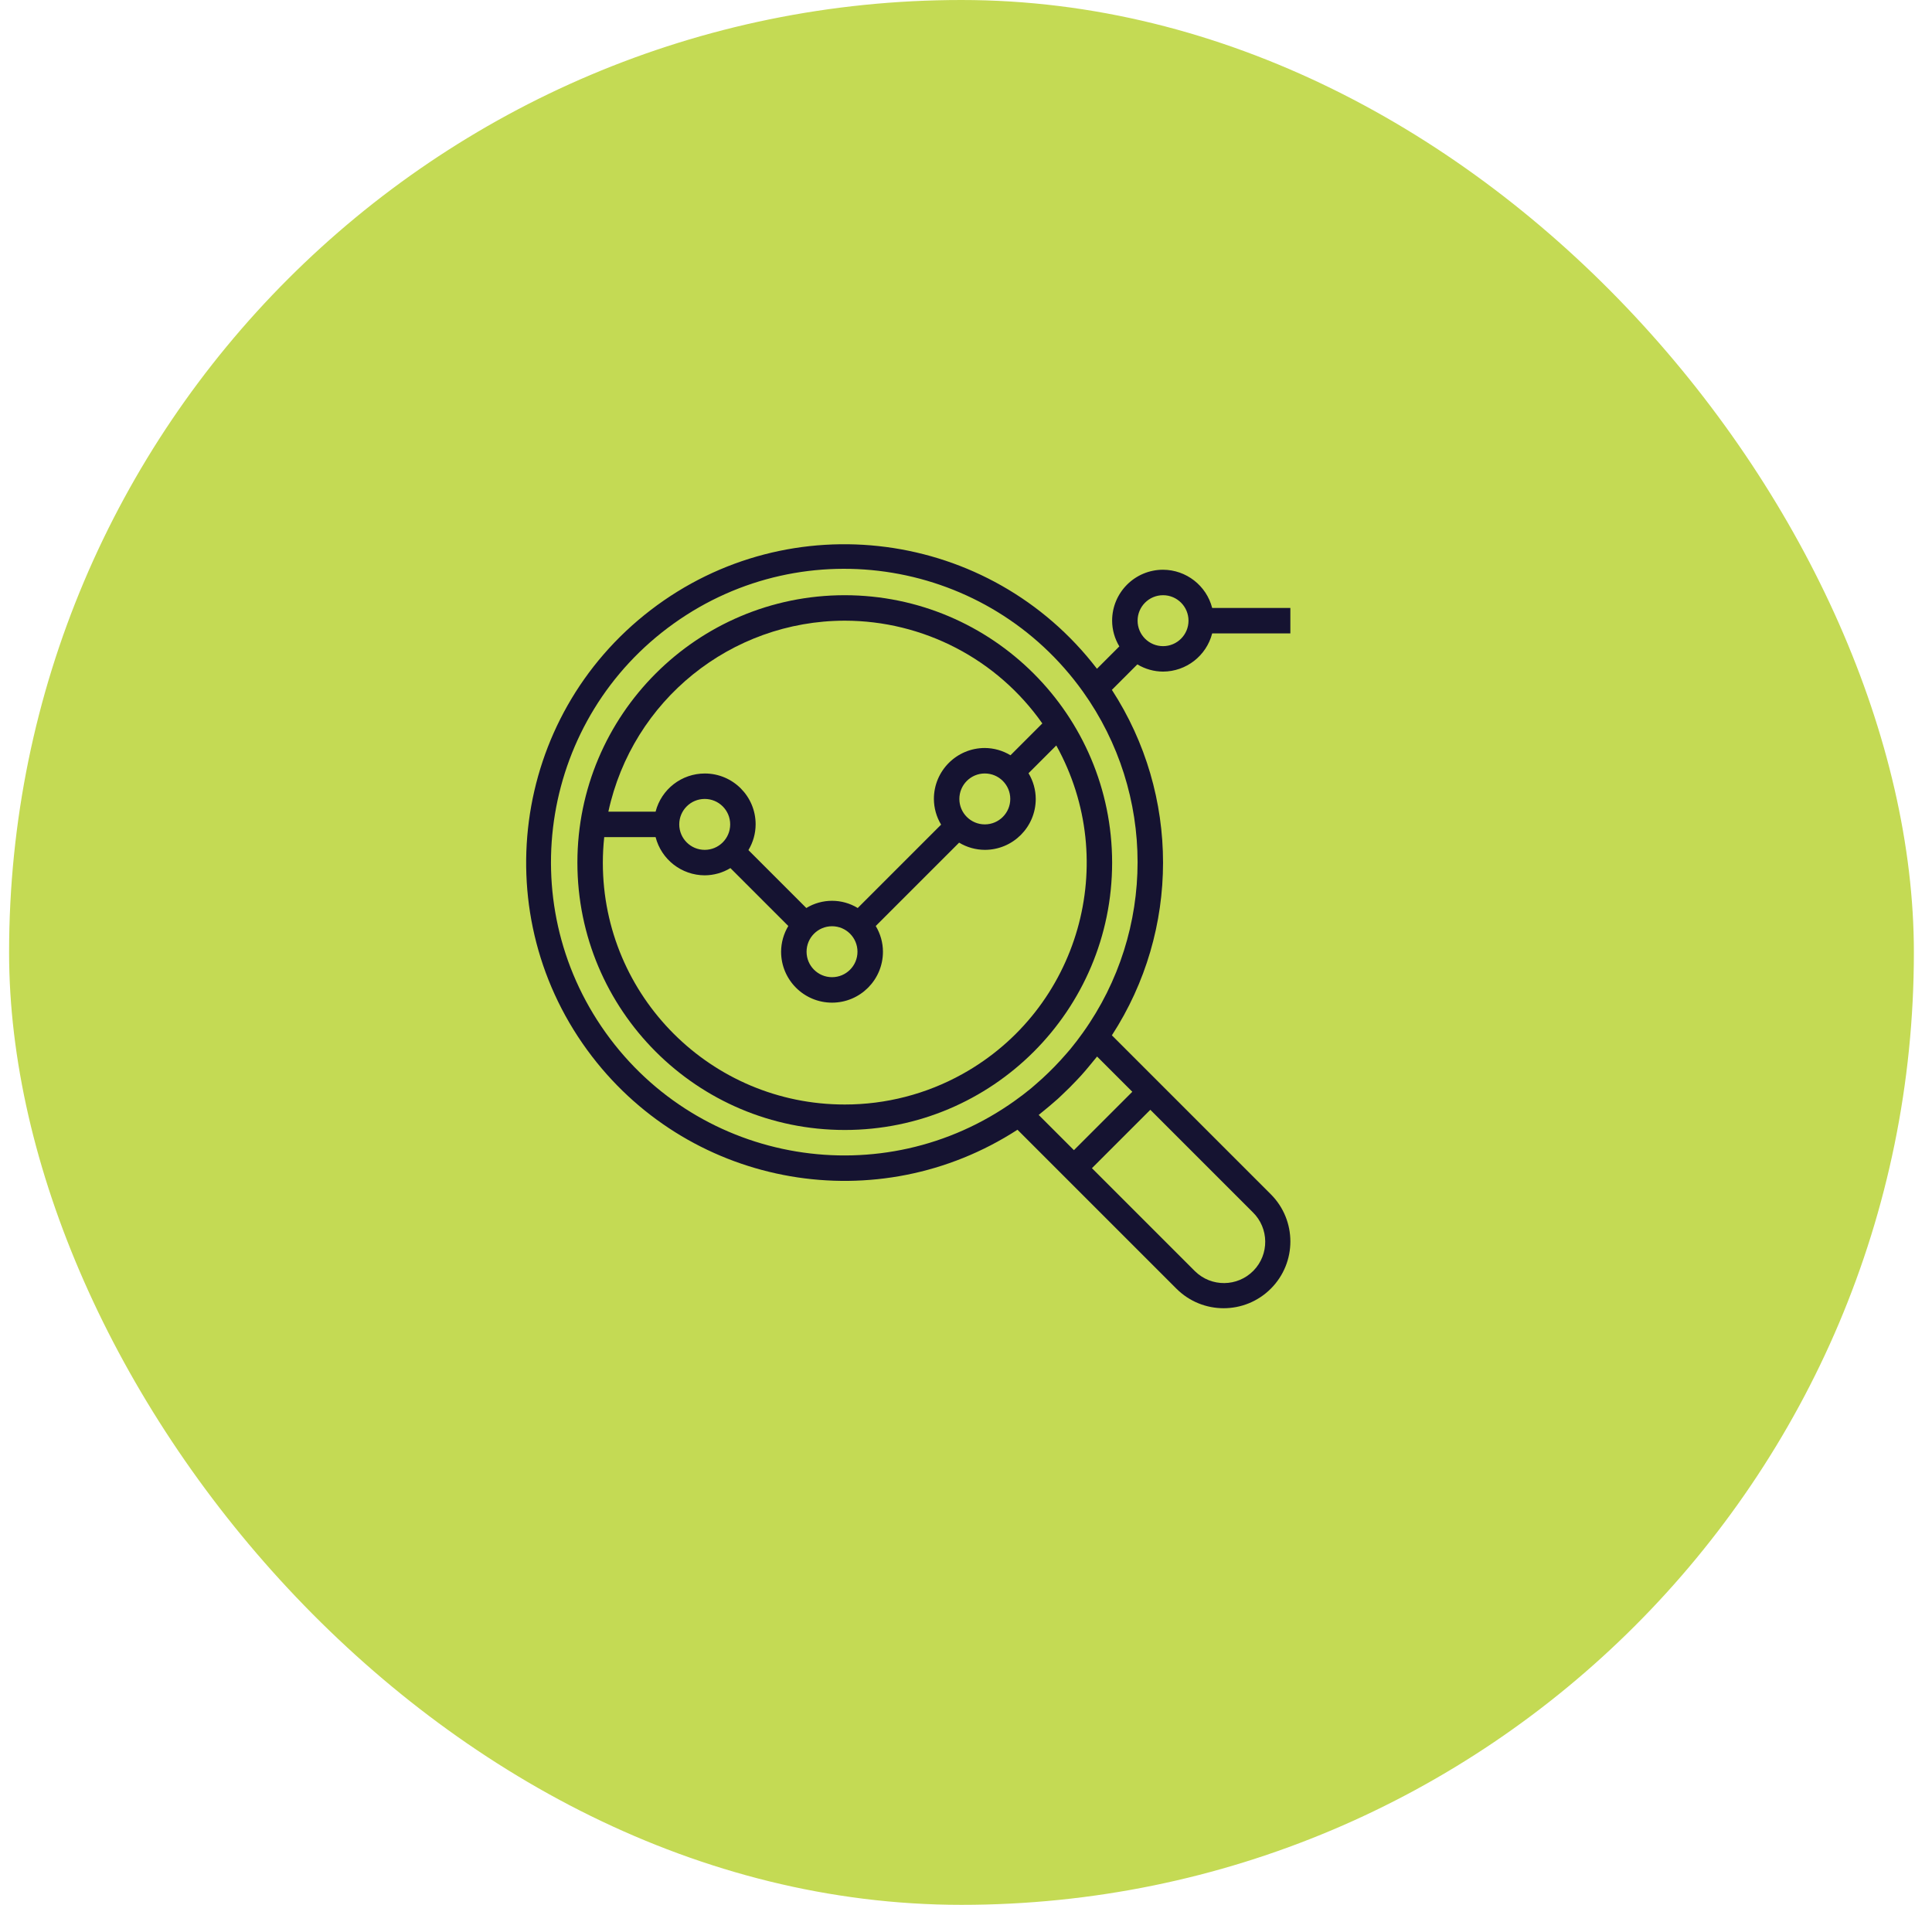 <?xml version="1.0" encoding="UTF-8"?>
<svg xmlns="http://www.w3.org/2000/svg" width="71" height="70" viewBox="0 0 71 70" fill="none">
  <rect x="0.334" width="70" height="70" rx="35" fill="#C4DA54"></rect>
  <path d="M31.045 21.873C25.618 21.873 21.219 26.272 21.219 31.699C21.219 37.126 25.618 41.525 31.045 41.525C36.471 41.525 40.87 37.126 40.87 31.699C40.865 26.275 36.469 21.879 31.045 21.873ZM31.045 22.809C32.469 22.81 33.872 23.154 35.135 23.811C36.399 24.468 37.486 25.419 38.305 26.585L37.135 27.755C36.85 27.582 36.524 27.49 36.191 27.488C35.158 27.488 34.32 28.326 34.32 29.36C34.322 29.693 34.413 30.019 34.585 30.304L31.521 33.368C31.237 33.194 30.91 33.103 30.577 33.103C30.243 33.103 29.917 33.194 29.632 33.368L27.504 31.24C27.676 30.955 27.768 30.628 27.769 30.295C27.771 29.264 26.935 28.426 25.904 28.425C25.051 28.424 24.305 29.001 24.093 29.827H22.357C23.243 25.736 26.859 22.815 31.045 22.809ZM37.127 29.36C37.127 29.876 36.708 30.295 36.191 30.295C35.675 30.295 35.256 29.876 35.256 29.36C35.256 28.843 35.675 28.424 36.191 28.424C36.708 28.424 37.127 28.843 37.127 29.36ZM31.512 34.974C31.512 35.491 31.094 35.91 30.577 35.91C30.06 35.91 29.641 35.491 29.641 34.974C29.641 34.457 30.06 34.038 30.577 34.038C31.094 34.038 31.512 34.457 31.512 34.974ZM26.834 30.295C26.834 30.812 26.415 31.231 25.898 31.231C25.381 31.231 24.962 30.812 24.962 30.295C24.962 29.778 25.381 29.36 25.898 29.36C26.415 29.36 26.834 29.778 26.834 30.295ZM35.364 39.472C34.043 40.206 32.556 40.59 31.045 40.589C26.138 40.592 22.158 36.618 22.154 31.711C22.154 31.394 22.171 31.078 22.205 30.763H24.093C24.305 31.587 25.047 32.164 25.898 32.167C26.231 32.165 26.557 32.074 26.842 31.901L28.97 34.029C28.798 34.315 28.707 34.641 28.705 34.974C28.705 36.008 29.543 36.846 30.577 36.846C31.61 36.846 32.448 36.008 32.448 34.974C32.447 34.641 32.355 34.315 32.183 34.029L35.247 30.966C35.532 31.138 35.858 31.229 36.191 31.231C37.225 31.231 38.063 30.393 38.063 29.359C38.062 29.026 37.97 28.7 37.798 28.415L38.818 27.395C41.199 31.684 39.653 37.091 35.364 39.472Z" fill="#151331"></path>
  <path d="M42.742 24.68C43.592 24.677 44.334 24.101 44.547 23.277H47.42V22.341H44.547C44.334 21.517 43.592 20.941 42.742 20.937C41.708 20.937 40.87 21.775 40.87 22.809C40.871 23.142 40.963 23.468 41.135 23.754L40.313 24.576C36.38 19.451 29.036 18.485 23.912 22.419C18.787 26.352 17.821 33.696 21.755 38.821C25.468 43.658 32.274 44.831 37.392 41.516L38.805 42.929L39.466 43.59L43.233 47.357C44.191 48.315 45.744 48.315 46.702 47.357C47.66 46.399 47.66 44.846 46.702 43.888L42.935 40.121L42.274 39.46L40.861 38.047C43.368 34.186 43.368 29.212 40.861 25.351L41.797 24.415C42.082 24.587 42.409 24.679 42.742 24.68ZM42.742 21.873C43.258 21.873 43.677 22.292 43.677 22.809C43.677 23.326 43.258 23.745 42.742 23.745C42.225 23.745 41.806 23.326 41.806 22.809C41.806 22.292 42.225 21.873 42.742 21.873ZM46.04 44.549C46.639 45.135 46.65 46.096 46.065 46.695C45.479 47.294 44.518 47.305 43.919 46.719C43.911 46.712 43.902 46.703 43.894 46.695L40.128 42.929L42.274 40.783L46.04 44.549ZM41.612 40.121L39.466 42.267L38.171 40.972C38.237 40.921 38.299 40.866 38.364 40.814C38.429 40.762 38.504 40.7 38.574 40.641C38.676 40.555 38.778 40.468 38.877 40.379C38.928 40.332 38.976 40.285 39.026 40.238C39.218 40.059 39.404 39.873 39.584 39.681C39.63 39.631 39.677 39.582 39.724 39.531C39.813 39.432 39.901 39.331 39.986 39.228C40.045 39.159 40.103 39.089 40.159 39.018C40.211 38.954 40.266 38.892 40.317 38.826L41.612 40.121ZM39.797 37.948C39.65 38.154 39.498 38.355 39.337 38.55C39.291 38.606 39.241 38.661 39.193 38.717C39.05 38.883 38.902 39.044 38.749 39.201C38.682 39.27 38.615 39.337 38.546 39.404C38.39 39.557 38.228 39.705 38.062 39.847C38.006 39.894 37.951 39.945 37.895 39.992C37.7 40.153 37.499 40.305 37.293 40.452C32.449 43.913 25.717 42.791 22.257 37.948C18.797 33.104 19.918 26.372 24.762 22.912C29.605 19.451 36.337 20.573 39.797 25.416C42.475 29.165 42.475 34.2 39.797 37.948Z" fill="#151331"></path>
</svg>
